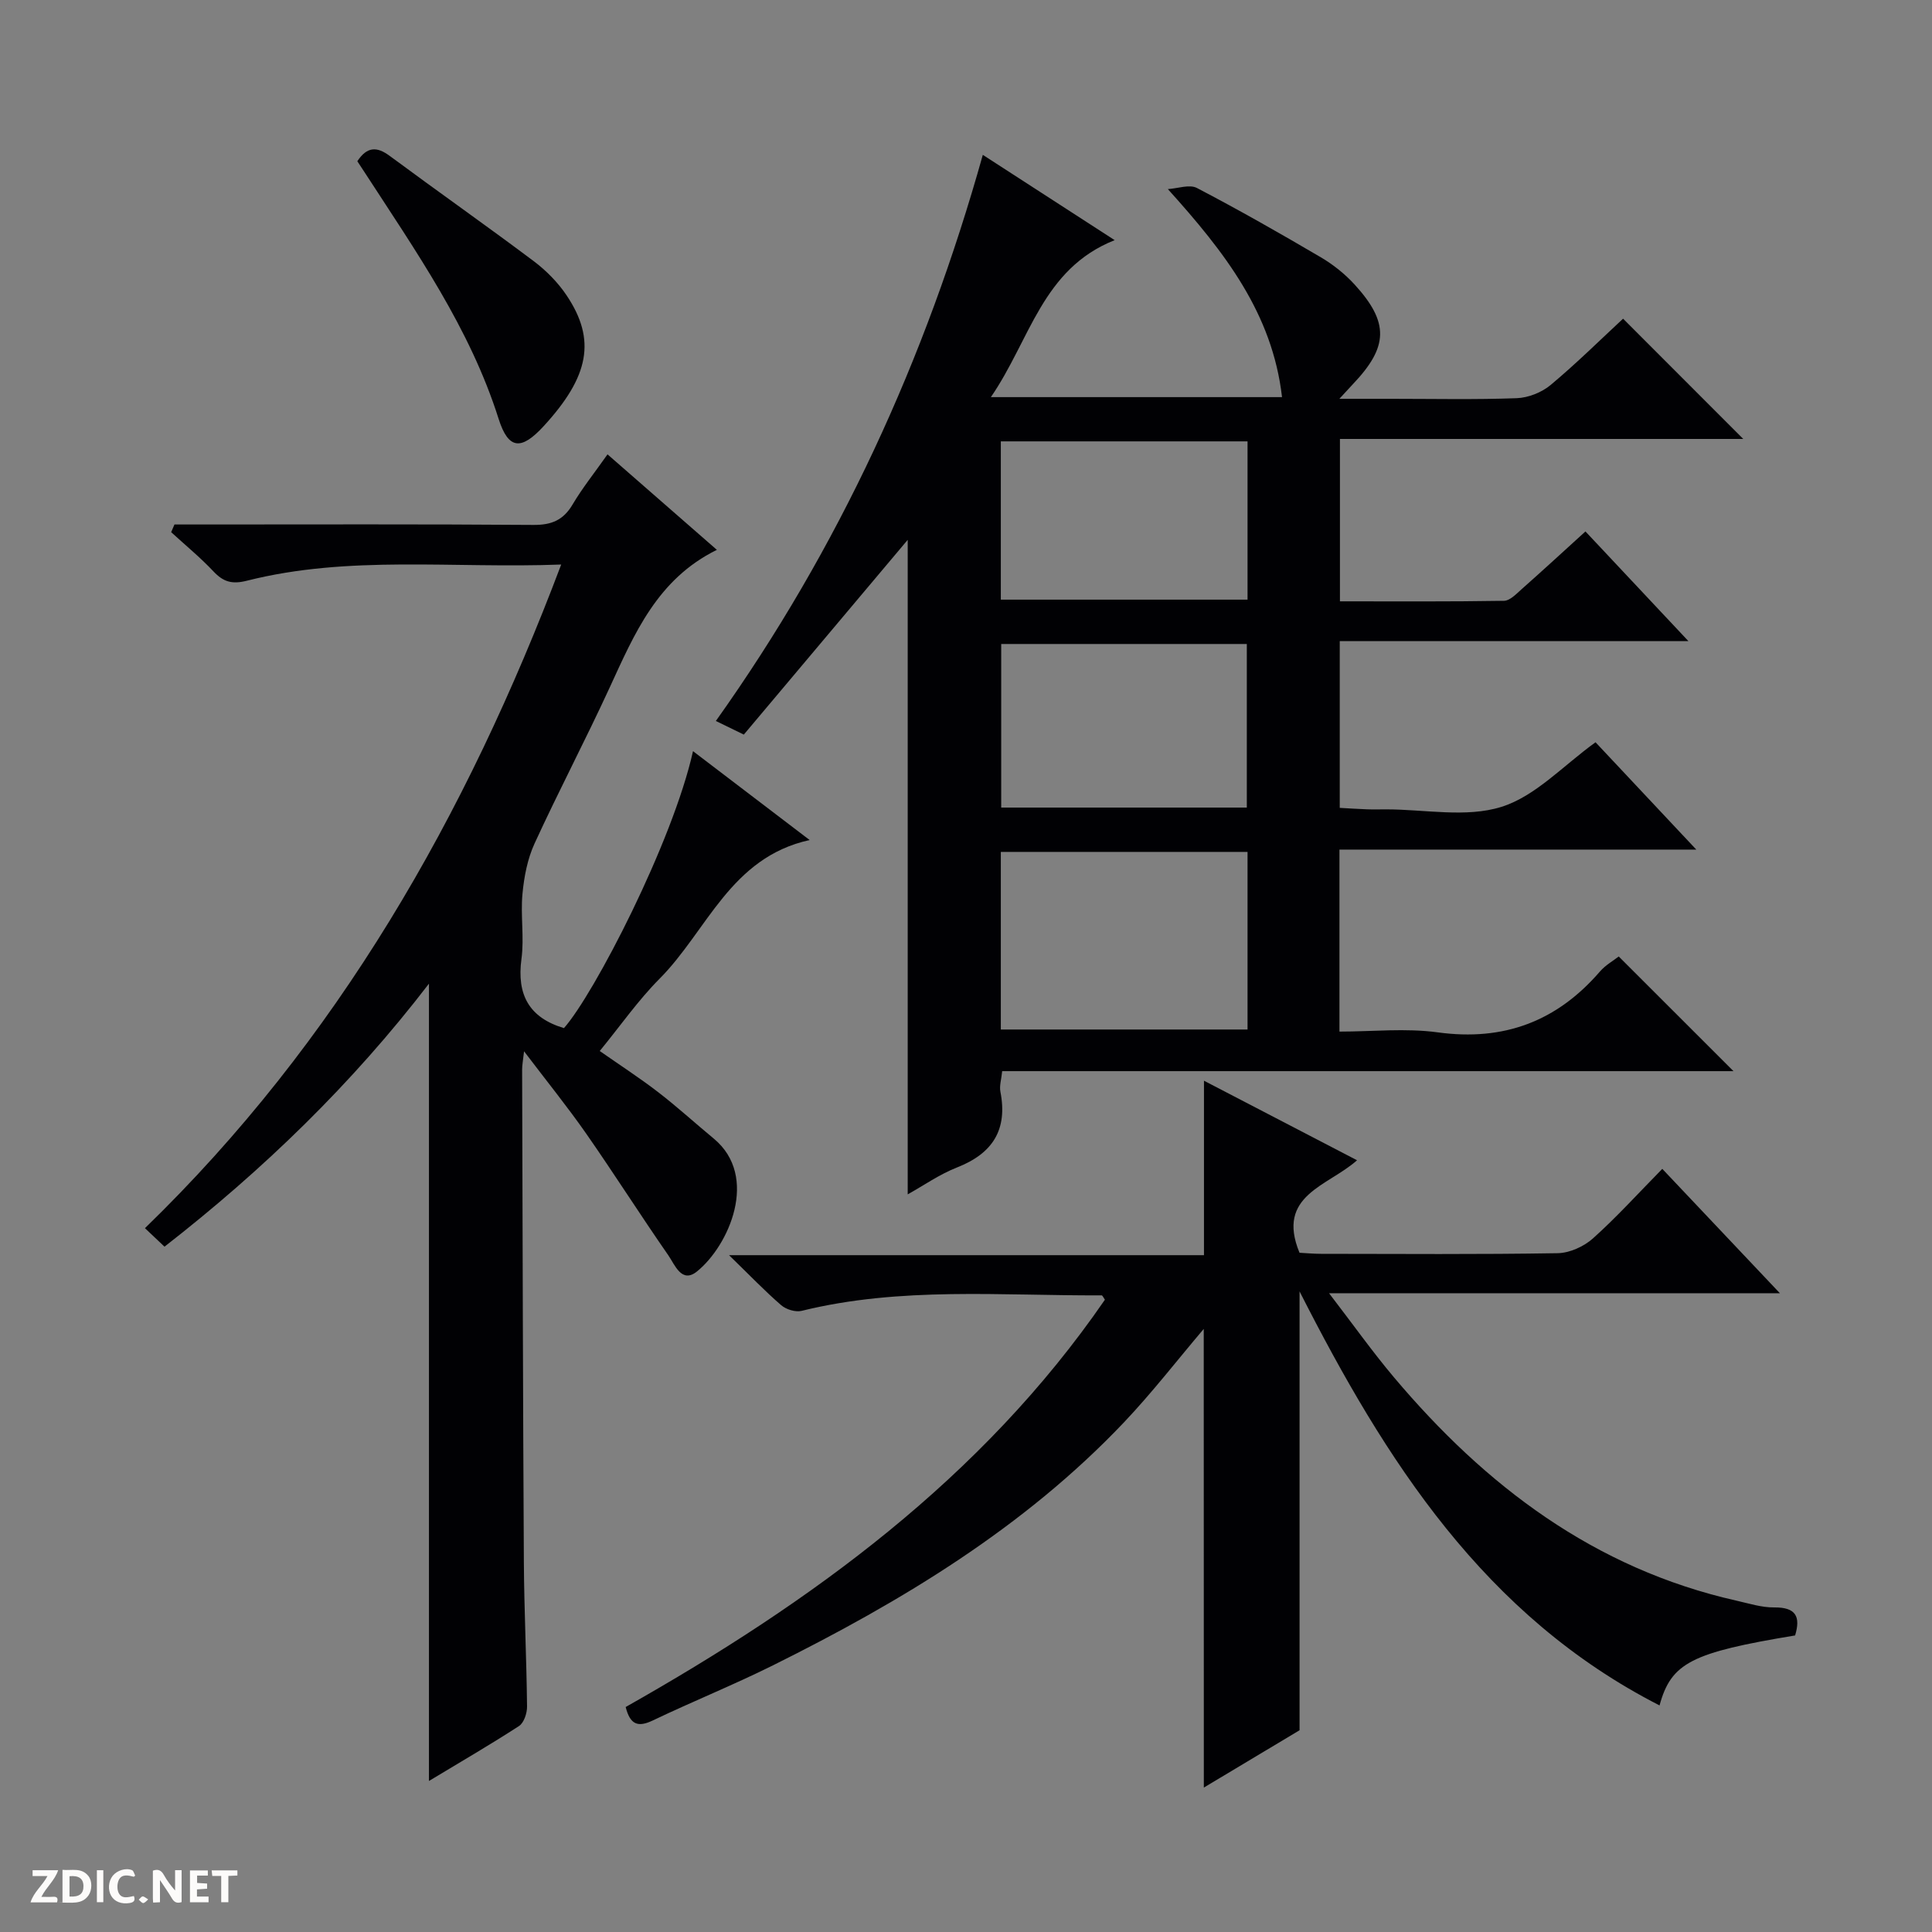<svg enable-background="new 0 0 400 400" viewBox="0 0 400 400" xmlns="http://www.w3.org/2000/svg"><rect x="0" y="0" width="400" height="400" fill="#808080" stroke="none"/><g fill="#fcfbfa"><path d="m37.59 393.81c-.92.31-1.52.05-2-.78-.7-1.2-1.52-2.34-2.47-3.78v4.59c-.55.03-.95.05-1.41.07-.03-.37-.06-.64-.06-.91 0-1.91 0-3.81 0-5.7 1.13-.41 1.77-.03 2.29.91.62 1.11 1.38 2.14 2.31 3.19v-4.2h1.35v6.61z"/><path d="m12.94 393.88v-6.75c1.9.19 3.93-.54 5.37 1.29.8 1.01.78 2.88.03 3.97-1.37 1.97-3.4 1.51-6.4 1.49m2.45-1.22c2.04.12 2.92-.58 2.89-2.21-.03-1.51-.98-2.19-2.89-2z"/><path d="m11.81 393.87h-5.49c.68-2.18 2.47-3.48 3.51-5.45h-3.08v-1.21h5.29c-.71 2.13-2.44 3.48-3.47 5.51.86 0 1.63.04 2.39-.01.79-.05 1.14.21.85 1.16"/><path d="m39.33 393.86v-6.61h3.7v1.07h-2.22v1.52c.68.04 1.34.09 2.07.13v1.07c-.72.05-1.38.09-2.1.14v1.48h2.4v1.19h-3.85z"/><path d="m27.71 388.56c-1.15-.3-2.46-.61-3.1.64-.37.73-.41 1.93-.06 2.67.63 1.35 1.99.93 3.17.68.35.94-.01 1.32-.93 1.46-1.62.25-3.05-.27-3.76-1.48-.73-1.24-.6-3.03.31-4.17.88-1.11 2.71-1.7 4-1.16.32.13.44.74.65 1.12-.1.08-.19.16-.28.24"/><path d="m49.15 387.24v1.07c-.59.02-1.17.05-1.87.08v5.44h-1.48v-5.44h-1.85c-.05-.4-.08-.73-.13-1.15z"/><path d="m20.06 387.21h1.33v6.62h-1.33z"/><path d="m30.68 393.25c-.39.38-.8.79-1.05.76-.32-.05-.6-.45-.9-.7.26-.24.51-.64.8-.67.29-.04.62.3 1.15.61"/></g><path d="m330.34 153.68c6.42 6.84 13.21 14.08 20.86 22.22-25.32 0-49.48 0-73.88 0v37.68c6.82 0 13.7-.75 20.36.16 13.68 1.87 24.66-2.28 33.58-12.61 1.15-1.33 2.8-2.25 3.88-3.1 7.99 7.99 15.74 15.73 23.76 23.74-50.4 0-100.75 0-151.41 0-.17 1.72-.6 3.05-.37 4.24 1.54 7.87-1.58 12.79-8.96 15.69-3.65 1.43-6.95 3.76-10.23 5.58 0-45.52 0-90.83 0-135.51-10.94 13-22.42 26.64-33.93 40.32-2.25-1.1-3.84-1.87-5.79-2.82 25.54-35.86 43.43-74.93 55.27-117.21 8.89 5.75 17.79 11.51 27.3 17.66-15.02 5.96-17.48 20.66-25.63 32.5h60.28c-2-17.32-11.83-29.98-23.64-43.07 2.03-.12 4.47-1.04 6.02-.23 8.69 4.54 17.22 9.39 25.67 14.36 2.55 1.5 4.97 3.44 6.97 5.62 7.19 7.88 7.02 12.89-.34 20.63-.67.71-1.32 1.43-2.81 3.04h10.74c8.66 0 17.34.19 25.99-.13 2.39-.09 5.16-1.19 7.01-2.73 5.35-4.47 10.32-9.39 15-13.73 8.45 8.46 16.7 16.71 24.88 24.9-27.35 0-55.25 0-83.5 0v33.62c11.4 0 22.69.08 33.97-.11 1.23-.02 2.54-1.42 3.63-2.39 4.35-3.85 8.63-7.79 13.23-11.97 6.99 7.44 13.78 14.68 21.32 22.71-24.57 0-48.23 0-72.19 0v34.52c1.8.1 3.71.23 5.61.3 1.33.05 2.67.01 4 .01 8 0 16.55 1.77 23.84-.51 7.07-2.2 12.83-8.58 19.51-13.38zm-123.13 59.47h51.08c0-12.54 0-24.64 0-36.77-17.19 0-34.07 0-51.08 0zm.08-45.95h50.85c0-11.59 0-22.77 0-33.87-17.2 0-33.95 0-50.85 0zm-.08-43.05h51.08c0-11.21 0-21.98 0-32.77-17.19 0-34.07 0-51.08 0z" fill="#010104"/><path d="m36.12 108.59h5.33c22.99 0 45.98-.09 68.97.09 3.78.03 6.22-.99 8.14-4.25 2.02-3.41 4.53-6.54 7.22-10.36 7.64 6.68 15.07 13.16 22.64 19.77-12.33 6.07-17.07 17.37-22.19 28.5-5 10.86-10.58 21.46-15.57 32.33-1.46 3.19-2.16 6.88-2.49 10.41-.42 4.46.39 9.05-.21 13.47-.99 7.38 1.57 12.15 8.8 14.31 6.24-7.03 22.51-38.48 26.72-57.34 7.96 6.07 15.69 11.95 24.15 18.4-16.42 3.61-21.21 18.79-31.05 28.69-4.44 4.46-8.09 9.71-12.41 14.99 4.13 2.89 8.24 5.55 12.11 8.53 3.95 3.04 7.63 6.41 11.48 9.59 9.53 7.89 3.1 22.25-3.47 27.53-3.17 2.55-4.58-1.41-5.9-3.32-5.78-8.32-11.21-16.88-17-25.19-3.87-5.55-8.14-10.82-12.89-17.08-.22 1.97-.4 2.87-.4 3.77.1 33.98.17 67.97.36 101.95.06 9.98.55 19.95.66 29.92.02 1.38-.64 3.39-1.67 4.06-6.11 3.96-12.42 7.62-18.64 11.37 0-54.94 0-109.66 0-165.07-15.97 20.8-34.3 38.52-54.75 54.45-1.4-1.33-2.58-2.44-4.05-3.83 39.85-38.65 66.51-85.28 86.18-137.4-22.42.85-43.95-1.99-65.07 3.35-3.07.78-4.87.26-6.93-1.93-2.72-2.89-5.82-5.43-8.75-8.12.22-.53.45-1.06.68-1.59z" fill="#010104"/><path d="m249.22 275.14c-5.54 6.53-10.72 13.23-16.51 19.34-20.7 21.81-46.03 37.06-72.67 50.31-8.17 4.06-16.66 7.48-24.9 11.42-3.03 1.44-4.67.91-5.6-2.79 38.4-21.71 73.73-47.3 99.22-84.33-.31-.43-.49-.9-.68-.9-20.75.1-41.61-1.85-62.12 3.21-1.26.31-3.2-.29-4.22-1.17-3.39-2.93-6.5-6.18-10.8-10.36h98.33c0-12.32 0-23.86 0-36.12 10.47 5.44 20.84 10.83 31.69 16.47-6 5.37-16.84 7.22-11.91 19.15 1.21.06 2.83.22 4.46.22 16.33.02 32.66.14 48.98-.13 2.48-.04 5.41-1.37 7.29-3.04 4.93-4.41 9.39-9.35 14.38-14.42 8.18 8.65 15.92 16.84 24.35 25.75-31.17 0-61.49 0-93.34 0 5.01 6.52 8.99 12.14 13.41 17.38 18.98 22.53 41.56 39.65 70.94 46.27 2.59.58 5.21 1.43 7.81 1.4 4.53-.05 5.49 1.93 4.33 5.8-21.46 3.55-25.66 5.66-28.07 14.49-36.26-18.54-56.71-50.64-74.53-85.72v90.86c-5.79 3.47-12.59 7.54-19.82 11.87-.02-31.87-.02-63.3-.02-94.96z" fill="#010104"/><path d="m73.98 33.38c2.02-3.04 4.03-3.09 6.72-1.09 9.87 7.31 19.92 14.37 29.75 21.74 2.61 1.96 5.06 4.43 6.87 7.14 6.15 9.18 4.69 16.77-4.77 27.07-4.63 5.04-7.29 4.87-9.32-1.53-5.96-18.81-17.15-34.7-27.7-50.97-.53-.81-1.07-1.62-1.55-2.36z" fill="#010104"/></svg>